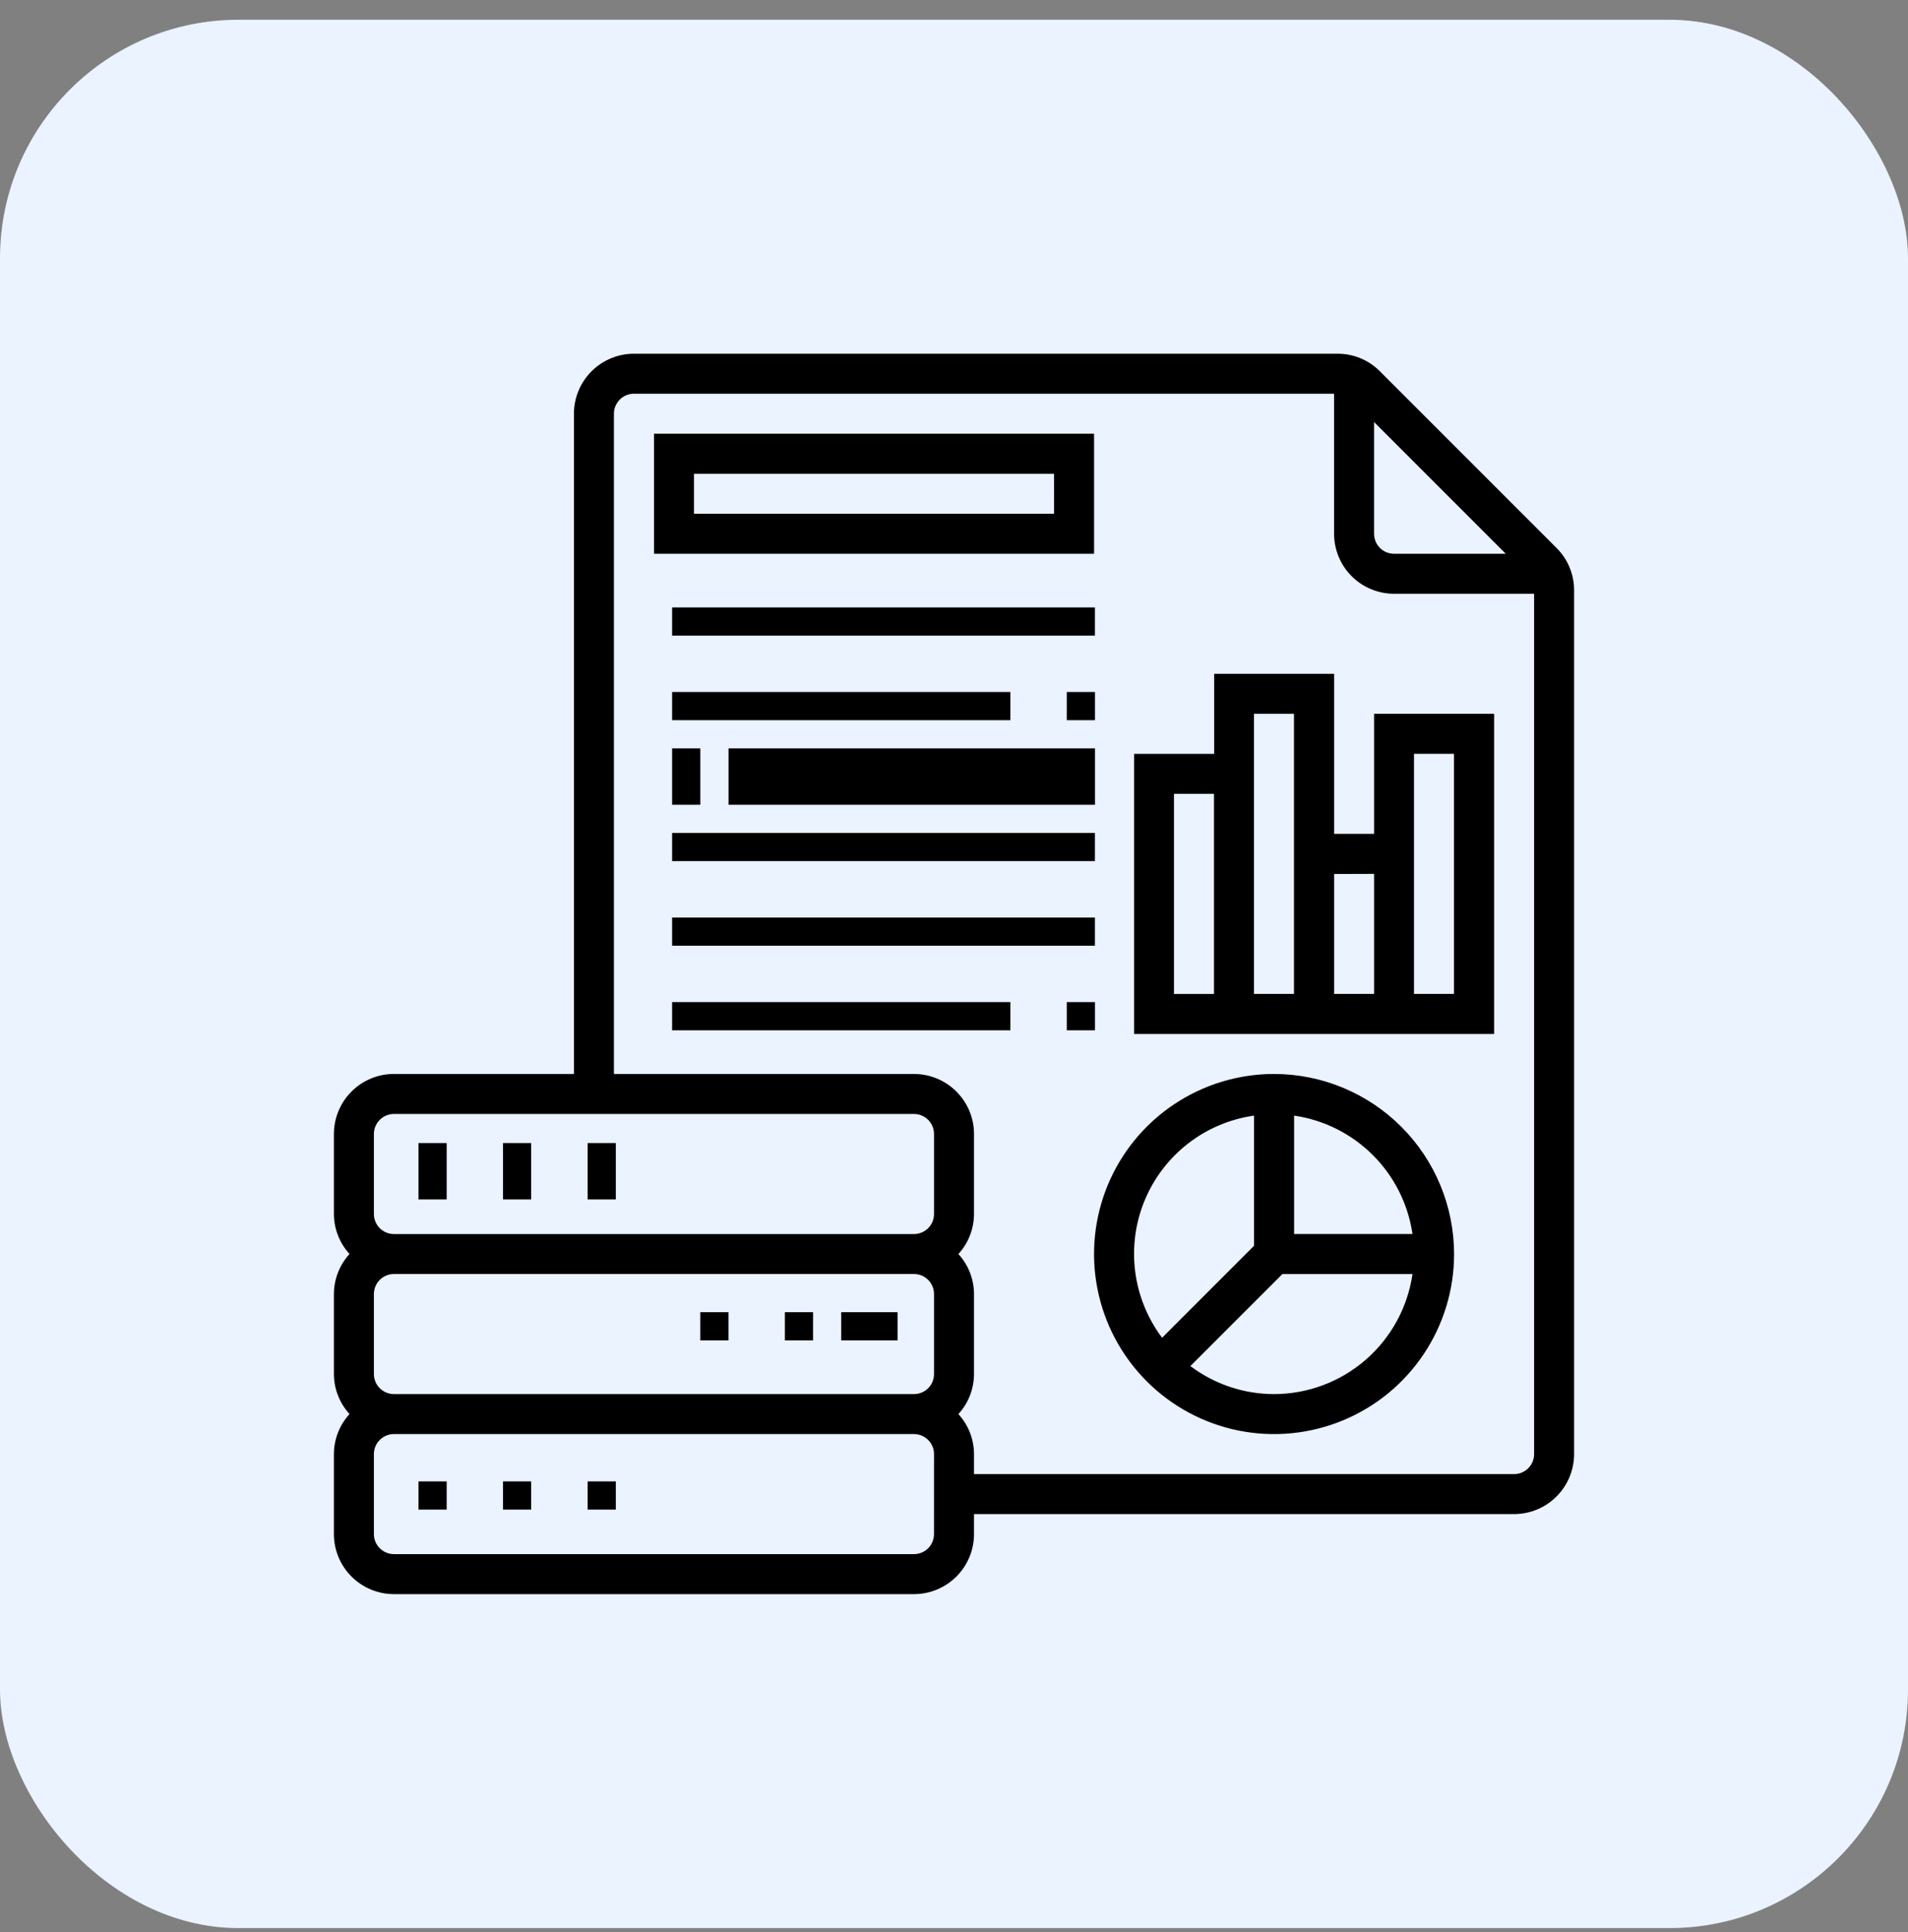 <svg width="80" height="81" viewBox="0 0 80 81" fill="none" xmlns="http://www.w3.org/2000/svg">
<rect x="0" y="0" width="80" height="81" fill="#808080" stroke="none"/>
<rect y="0.828" width="80" height="80" rx="10" fill="#EAF3FF"/>
<path d="M25.82 62.102H24.638V63.284H25.82V62.102Z" fill="black"/>
<path d="M18.729 62.102H17.547V63.284H18.729V62.102Z" fill="black"/>
<path d="M22.272 62.102H21.091V63.284H22.272V62.102Z" fill="black"/>
<path d="M25.82 47.919H24.638V50.282H25.82V47.919Z" fill="black"/>
<path d="M22.272 47.919H21.091V50.282H22.272V47.919Z" fill="black"/>
<path d="M18.729 47.919H17.547V50.282H18.729V47.919Z" fill="black"/>
<path d="M37.635 55.009H35.272V56.191H37.635V55.009Z" fill="black"/>
<path d="M30.544 55.009H29.362V56.191H30.544V55.009Z" fill="black"/>
<path d="M34.091 55.009H32.909V56.191H34.091V55.009Z" fill="black"/>
<path d="M65.263 22.97L57.858 15.566C57.626 15.331 57.348 15.145 57.043 15.018C56.738 14.892 56.41 14.827 56.08 14.828H26.581C25.913 14.829 25.274 15.094 24.802 15.566C24.33 16.038 24.065 16.677 24.064 17.344V45.021H16.516C15.849 45.022 15.209 45.287 14.738 45.759C14.266 46.231 14.001 46.87 14 47.537V50.892C14.002 51.513 14.236 52.111 14.655 52.569C14.236 53.028 14.002 53.626 14 54.246V57.602C14.002 58.223 14.236 58.82 14.655 59.279C14.236 59.737 14.002 60.335 14 60.956V64.311C14 64.978 14.265 65.618 14.737 66.09C15.209 66.562 15.849 66.828 16.516 66.828H38.323C38.99 66.828 39.63 66.562 40.101 66.091C40.573 65.619 40.839 64.979 40.839 64.312V63.473H63.484C64.151 63.472 64.791 63.207 65.262 62.735C65.734 62.264 65.999 61.624 66 60.957V24.75C66.001 24.419 65.936 24.091 65.81 23.786C65.683 23.48 65.497 23.203 65.263 22.97ZM57.613 17.692L63.136 23.215H58.452C58.229 23.215 58.016 23.127 57.858 22.97C57.701 22.812 57.613 22.599 57.613 22.376V17.692ZM15.677 47.538C15.677 47.316 15.765 47.102 15.923 46.945C16.08 46.788 16.294 46.699 16.516 46.699H38.323C38.545 46.699 38.759 46.788 38.916 46.945C39.074 47.102 39.162 47.316 39.162 47.538V50.894C39.162 51.116 39.074 51.33 38.916 51.487C38.759 51.644 38.545 51.733 38.323 51.733H16.516C16.294 51.733 16.08 51.644 15.923 51.487C15.765 51.33 15.677 51.116 15.677 50.894V47.538ZM15.677 57.603V54.248C15.677 54.138 15.699 54.028 15.741 53.927C15.783 53.825 15.845 53.732 15.923 53.654C16.001 53.576 16.093 53.515 16.195 53.472C16.297 53.43 16.406 53.409 16.516 53.409H38.323C38.433 53.409 38.542 53.43 38.644 53.472C38.746 53.515 38.838 53.576 38.916 53.654C38.994 53.732 39.056 53.825 39.098 53.927C39.14 54.028 39.162 54.138 39.162 54.248V57.603C39.162 57.713 39.14 57.822 39.098 57.924C39.056 58.026 38.994 58.118 38.916 58.196C38.838 58.274 38.746 58.336 38.644 58.378C38.542 58.42 38.433 58.442 38.323 58.442H16.516C16.406 58.442 16.297 58.42 16.195 58.378C16.093 58.336 16.001 58.274 15.923 58.196C15.845 58.118 15.783 58.026 15.741 57.924C15.699 57.822 15.677 57.713 15.677 57.603ZM39.161 64.312C39.161 64.535 39.072 64.748 38.915 64.905C38.758 65.063 38.544 65.151 38.322 65.151H16.516C16.294 65.151 16.08 65.063 15.923 64.905C15.765 64.748 15.677 64.535 15.677 64.312V60.957C15.677 60.734 15.765 60.521 15.923 60.364C16.08 60.206 16.294 60.118 16.516 60.118H38.323C38.545 60.118 38.759 60.206 38.916 60.364C39.074 60.521 39.162 60.734 39.162 60.957L39.161 64.312ZM63.484 61.796H40.839V60.957C40.837 60.336 40.603 59.738 40.184 59.28C40.604 58.822 40.837 58.224 40.839 57.603V54.248C40.837 53.627 40.603 53.029 40.184 52.571C40.603 52.112 40.837 51.515 40.839 50.894V47.538C40.839 46.871 40.573 46.232 40.101 45.76C39.63 45.288 38.99 45.023 38.323 45.022H25.741V17.344C25.741 17.122 25.83 16.908 25.987 16.751C26.145 16.593 26.358 16.505 26.581 16.505H55.936V22.376C55.936 23.044 56.202 23.683 56.673 24.155C57.145 24.627 57.785 24.892 58.452 24.892H64.323V60.957C64.323 61.179 64.235 61.393 64.077 61.55C63.92 61.708 63.706 61.796 63.484 61.796Z" fill="black"/>
<path d="M45.873 18.183H27.421V23.215H45.873V18.183ZM44.196 21.538H29.098V19.861H44.195L44.196 21.538Z" fill="black"/>
<path d="M45.908 25.464H28.181V26.646H45.908V25.464Z" fill="black"/>
<path d="M45.91 29.009H44.728V30.191H45.91V29.009Z" fill="black"/>
<path d="M42.363 29.009H28.181V30.191H42.363V29.009Z" fill="black"/>
<path d="M29.363 31.373H28.181V33.737H29.363V31.373Z" fill="black"/>
<path d="M45.911 31.373H30.547V33.737H45.911V31.373Z" fill="black"/>
<path d="M45.908 34.919H28.181V36.1H45.908V34.919Z" fill="black"/>
<path d="M45.908 38.464H28.181V39.646H45.908V38.464Z" fill="black"/>
<path d="M42.363 42.009H28.181V43.191H42.363V42.009Z" fill="black"/>
<path d="M45.91 42.009H44.728V43.191H45.91V42.009Z" fill="black"/>
<path d="M57.614 34.957H55.94V28.248H50.908V31.603H47.55V43.345H62.646V29.925H57.614V34.957ZM57.614 36.634V41.666H55.94V36.639L57.614 36.634ZM49.223 33.279H50.9V41.669H49.223V33.279ZM52.578 31.602V29.925H54.255V41.666H52.578V31.602ZM59.287 31.602H60.964V41.666H59.287V31.602Z" fill="black"/>
<path d="M53.42 45.022C51.927 45.022 50.468 45.465 49.227 46.294C47.985 47.124 47.018 48.303 46.446 49.682C45.875 51.061 45.726 52.579 46.017 54.043C46.308 55.507 47.027 56.852 48.083 57.908C49.138 58.964 50.483 59.682 51.947 59.974C53.412 60.265 54.929 60.115 56.309 59.544C57.688 58.973 58.867 58.005 59.696 56.764C60.526 55.523 60.968 54.063 60.968 52.571C60.966 50.569 60.17 48.651 58.755 47.236C57.34 45.82 55.421 45.024 53.42 45.022ZM59.224 51.731H54.26V46.768C55.512 46.95 56.671 47.532 57.565 48.426C58.46 49.321 59.041 50.48 59.224 51.731ZM52.581 46.768V52.224L48.725 56.081C48.113 55.267 47.724 54.308 47.596 53.299C47.468 52.289 47.605 51.264 47.994 50.323C48.384 49.383 49.012 48.56 49.816 47.937C50.62 47.313 51.573 46.91 52.581 46.768ZM53.42 58.443C52.154 58.442 50.922 58.029 49.911 57.267L53.768 53.411H59.224C59.021 54.806 58.324 56.083 57.258 57.007C56.193 57.931 54.83 58.44 53.42 58.443Z" fill="black"/>
</svg>
